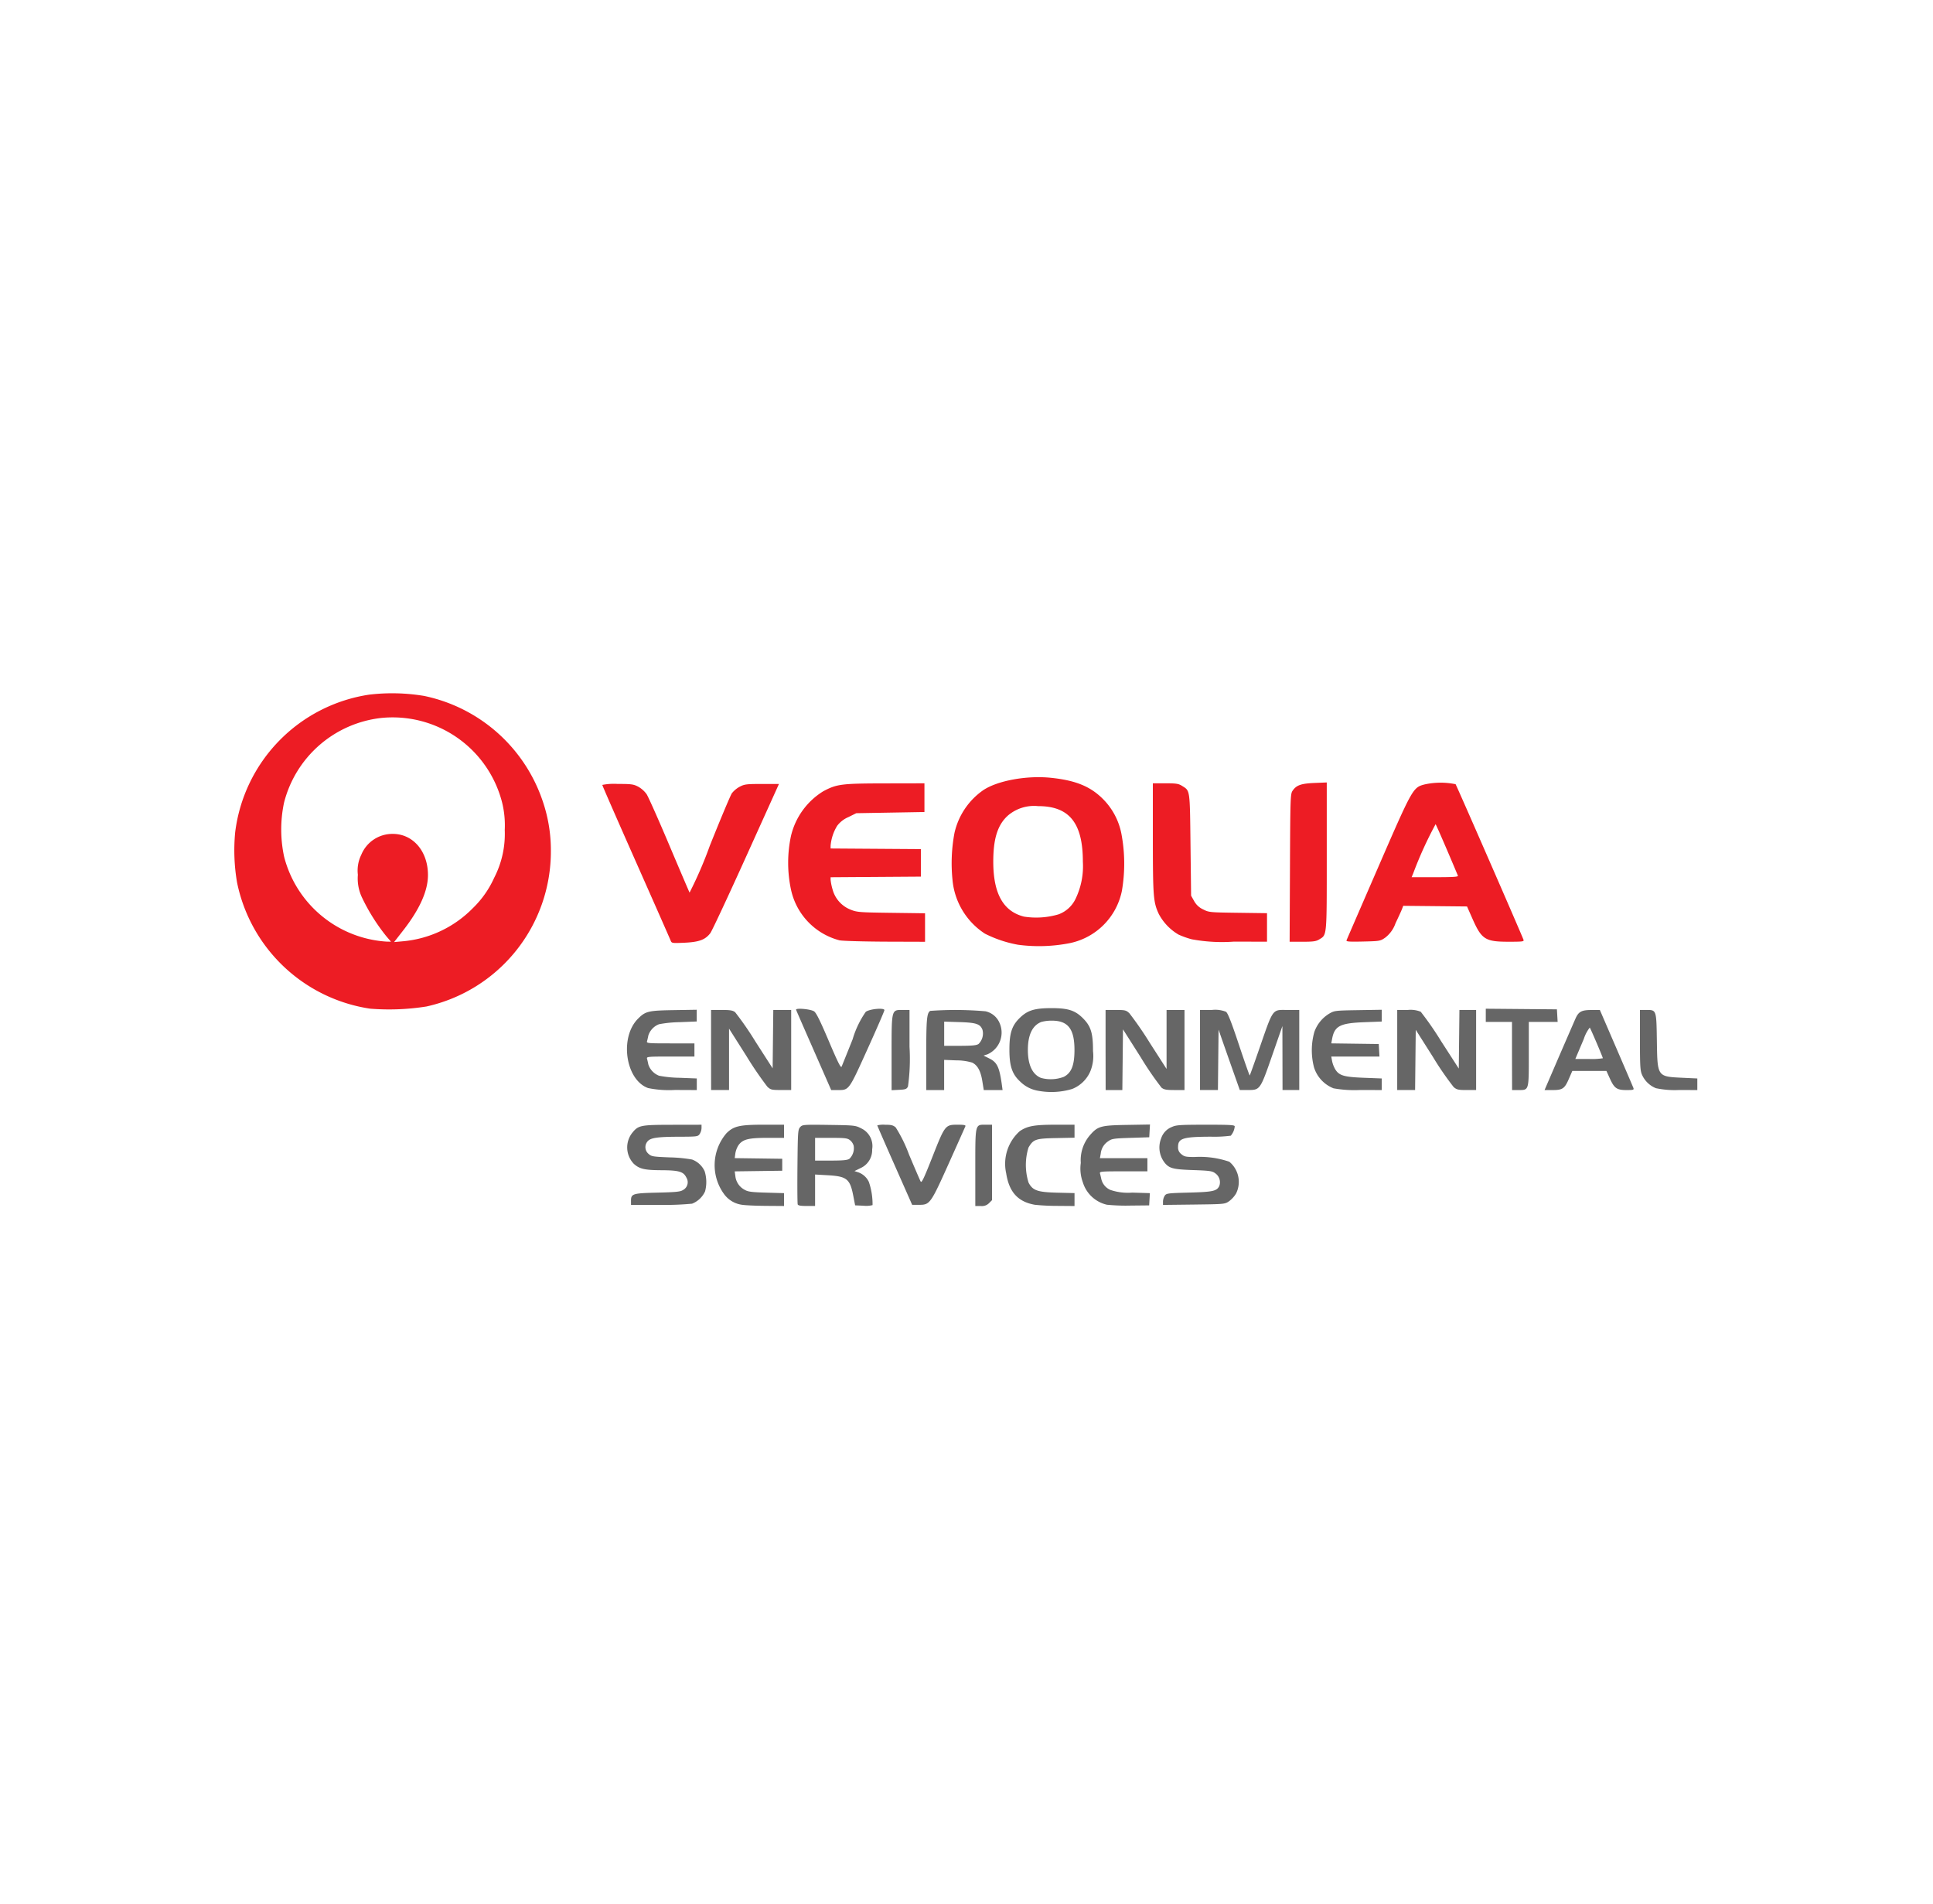 <svg xmlns="http://www.w3.org/2000/svg" width="198" height="195" viewBox="0 0 198 195"><g id="Group_1080" data-name="Group 1080" transform="translate(10675 7708)"><rect id="pexels-aleksandar-pasaric-618079" width="198" height="195" transform="translate(-10675 -7708)" fill="#fff"></rect><g id="Group_1073" data-name="Group 1073" transform="translate(-10643.611 -7381)"><g id="g4105" transform="translate(-7.389 -256)"><path id="path2161" d="M138.6-128.285a2.715,2.715,0,0,1-1.813-1.055,5.019,5.019,0,0,1,.214-6.271c.736-.736,1.35-.876,3.838-.876H142.9v1.347h-1.712c-1.934,0-2.526.151-2.956.754a2.227,2.227,0,0,0-.32.841l-.065.481,2.434.033,2.434.033v1.224l-2.434.033-2.434.033.068.507a1.8,1.8,0,0,0,.949,1.38c.342.2.706.248,2.222.291l1.813.052v1.317l-1.867-.014C140-128.183,138.91-128.232,138.6-128.285Zm5.7-.039c-.034-.09-.046-1.847-.027-3.906.034-3.521.05-3.759.277-4.009s.3-.265,2.943-.227c2.611.037,2.722.049,3.3.348a2.009,2.009,0,0,1,1.132,2.163,2.013,2.013,0,0,1-1.2,1.917l-.611.3.414.136a1.9,1.9,0,0,1,1.059.971,7.045,7.045,0,0,1,.379,2.379,2.641,2.641,0,0,1-.939.061l-.845-.037-.195-1c-.333-1.711-.664-1.974-2.63-2.085l-1.278-.073v3.221h-.861C144.617-128.161,144.341-128.21,144.3-128.324ZM149.6-133a1.509,1.509,0,0,0,.432-1.331,1.13,1.13,0,0,0-.37-.566c-.272-.214-.5-.242-1.945-.242h-1.637v2.327h1.626C148.969-132.814,149.394-132.856,149.6-133Zm12.89.949c0-4.556-.028-4.436,1.048-4.436h.667v7.726l-.3.3a1.018,1.018,0,0,1-.857.3h-.557Zm6.123,3.769c-1.746-.3-2.659-1.294-2.96-3.232a4.479,4.479,0,0,1,1.4-4.319c.787-.528,1.5-.653,3.709-.653h1.892v1.33l-1.89.039c-2.1.043-2.324.119-2.825.97a6.044,6.044,0,0,0,.008,3.592c.425.809.916.98,2.962,1.03l1.745.042v1.324l-1.745-.014A22.629,22.629,0,0,1,168.614-128.283Zm7.364-.008a3.363,3.363,0,0,1-2.472-2.3,4.078,4.078,0,0,1-.209-1.979,3.918,3.918,0,0,1,.957-2.867c.789-.9,1.105-.986,3.766-1.03l2.364-.04-.037.652-.037.653-1.9.061c-1.735.056-1.932.086-2.3.345a1.716,1.716,0,0,0-.77,1.277l-.085.459h4.866v1.347h-2.458c-2.282,0-2.453.015-2.4.214.033.118.095.379.137.581a1.613,1.613,0,0,0,.929,1.109,5.588,5.588,0,0,0,2.233.275l1.812.054-.037.628-.036.627-1.9.019A19.583,19.583,0,0,1,175.977-128.291Zm-48.754-.4c0-.729.166-.781,2.714-.841,1.895-.045,2.341-.09,2.608-.265a.9.9,0,0,0,.345-1.285c-.294-.6-.749-.735-2.544-.744-1.733-.009-2.261-.132-2.84-.662a2.42,2.42,0,0,1-.178-3.138c.65-.809.834-.847,4.151-.853l2.969-.006v.34a1.254,1.254,0,0,1-.191.612c-.183.261-.268.272-2.113.277-2.24.006-2.929.11-3.234.486a.9.9,0,0,0,.1,1.26c.294.273.439.3,2.177.369a14.823,14.823,0,0,1,2.287.219,2.279,2.279,0,0,1,1.293,1.2,3.71,3.71,0,0,1,.044,2.059,2.441,2.441,0,0,1-1.334,1.264,29.3,29.3,0,0,1-3.343.121h-2.908Zm27.014-3.629c-.983-2.221-1.788-4.067-1.788-4.1a2.526,2.526,0,0,1,.789-.064c.646,0,.845.05,1.1.275a14.483,14.483,0,0,1,1.367,2.786c.583,1.381,1.116,2.616,1.184,2.745.1.193.315-.25,1.207-2.51,1.283-3.255,1.316-3.3,2.581-3.3.641,0,.848.04.8.153-.032.084-.789,1.779-1.682,3.766-1.875,4.173-1.955,4.286-3.051,4.286h-.721Zm27.479,3.7a1.229,1.229,0,0,1,.179-.6c.168-.24.321-.26,2.48-.316,2.435-.064,2.829-.147,3.1-.656a1.118,1.118,0,0,0-.413-1.325c-.3-.228-.566-.265-2.264-.324-1.986-.069-2.4-.168-2.855-.686a2.53,2.53,0,0,1-.408-2.584,1.867,1.867,0,0,1,1.1-1.148c.432-.2.841-.225,3.46-.228,2.5,0,2.969.025,2.969.173a1.691,1.691,0,0,1-.406.953,13.085,13.085,0,0,1-2.044.1c-2.856.011-3.355.167-3.355,1.051a.836.836,0,0,0,.337.737c.295.254.463.29,1.341.292a9.316,9.316,0,0,1,3.571.485,2.674,2.674,0,0,1,.691,3.259,2.794,2.794,0,0,1-.715.787c-.44.3-.467.3-3.606.34l-3.162.037Zm-12.8-11.346a3.392,3.392,0,0,1-1.831-.941c-.81-.747-1.091-1.557-1.1-3.176-.01-1.731.232-2.517,1.017-3.3.81-.81,1.529-1.04,3.261-1.043s2.446.227,3.251,1.033c.822.822,1.036,1.52,1.034,3.373a4.148,4.148,0,0,1-.282,2.082,3.385,3.385,0,0,1-1.855,1.791A7.379,7.379,0,0,1,168.92-139.964Zm2.647-1.429c.774-.395,1.086-1.185,1.086-2.748,0-2.149-.656-3-2.312-3a4,4,0,0,0-1.076.13c-.914.346-1.386,1.321-1.386,2.87,0,1.522.466,2.513,1.347,2.863A3.772,3.772,0,0,0,171.567-141.393Zm-42.583,1.156c-2.318-.822-2.957-5.187-1.039-7.105.766-.766,1.058-.836,3.657-.878l2.357-.038v1.2l-1.745.071a12.452,12.452,0,0,0-2.113.21A1.838,1.838,0,0,0,129-145.624c-.042.21-.1.477-.137.595-.056.2.115.214,2.4.214h2.458v1.347h-2.458c-2.282,0-2.453.016-2.4.214.033.118.095.386.137.6a1.849,1.849,0,0,0,1.105,1.153,12.134,12.134,0,0,0,2.113.21l1.745.068v1.189l-2.235-.01A10.654,10.654,0,0,1,128.984-140.238Zm6.444-3.9v-4.1h1.086c.883,0,1.141.044,1.383.233a32.048,32.048,0,0,1,2.068,2.99l1.771,2.756.033-2.99.033-2.99h1.833v8.2h-1.039c-.963,0-1.065-.025-1.4-.337a35.719,35.719,0,0,1-2.145-3.143l-1.78-2.807v6.287h-1.837Zm10.531.058c-.977-2.222-1.8-4.1-1.821-4.176-.07-.211,1.481-.075,1.841.161.22.144.626.962,1.511,3.045.932,2.193,1.234,2.794,1.311,2.615.055-.128.563-1.39,1.128-2.8a9.642,9.642,0,0,1,1.346-2.811c.4-.3,1.909-.439,1.909-.173,0,.092-.781,1.893-1.736,4-1.929,4.26-1.876,4.188-3.065,4.184l-.649,0Zm7.96.309c0-4.532-.015-4.469,1.105-4.469h.731l0,3.766a20.516,20.516,0,0,1-.156,4.072c-.136.27-.244.311-.917.343l-.762.037Zm3.551.07c0-3.584.058-4.222.406-4.443a35.847,35.847,0,0,1,5.656.041,2.03,2.03,0,0,1,1.42,1.137,2.433,2.433,0,0,1-1.2,3.266l-.41.135.6.3c.8.4,1.03.9,1.284,2.77l.062.459h-1.926l-.15-.927c-.167-1.033-.486-1.613-1.036-1.884a5.566,5.566,0,0,0-1.618-.228l-1.255-.05v3.089H157.47Zm5.357-1.053a1.507,1.507,0,0,0,.405-1.447c-.229-.6-.638-.741-2.353-.794l-1.572-.049v2.478h1.626C162.2-144.57,162.619-144.612,162.828-144.758Zm13.011.617v-4.1h1.039c.965,0,1.065.024,1.4.337a35.476,35.476,0,0,1,2.084,3.02l1.725,2.683v-6.039h1.837v8.2H182.9c-.837,0-1.081-.044-1.334-.244a32.486,32.486,0,0,1-2.129-3.109l-1.819-2.865-.033,3.109-.033,3.109h-1.71Zm9.674,0v-4.1h1.2a3.019,3.019,0,0,1,1.459.183c.192.135.545,1.031,1.326,3.375.585,1.756,1.084,3.172,1.108,3.147s.426-1.144.893-2.487c1.574-4.53,1.35-4.219,3.044-4.219h1.136v8.2h-1.714l-.006-3.276-.007-3.276-1.043,3c-1.229,3.537-1.24,3.551-2.486,3.551h-.835l-.751-2.121c-.413-1.166-.9-2.558-1.087-3.092l-.336-.971-.033,3.092-.033,3.092h-1.833Zm13.7,3.933a3.393,3.393,0,0,1-2.023-2.158,6.907,6.907,0,0,1,.036-3.629,3.579,3.579,0,0,1,1.5-1.857c.552-.324.608-.331,2.981-.37l2.419-.04v1.206l-1.822.07c-2.454.094-3.014.388-3.261,1.709l-.086.457,2.432.033,2.432.033.037.643.037.643h-4.938l.085.459a2.952,2.952,0,0,0,.322.844c.4.644.886.789,2.935.868l1.829.07v1.188l-2.235-.005A12.131,12.131,0,0,1,199.214-140.208Zm6.5-3.933v-4.1h1.075a2.759,2.759,0,0,1,1.333.181,32.544,32.544,0,0,1,2.078,3l1.82,2.819.033-3,.033-3h1.71v8.2h-.97c-.851,0-1.014-.037-1.327-.3a30.95,30.95,0,0,1-2.122-3.084l-1.765-2.784-.033,3.084-.033,3.084h-1.833Zm11.756.612v-3.49H214.78v-1.351l3.643.032,3.643.033.037.643.037.643h-2.952v3.287c0,3.793.029,3.693-1.081,3.693h-.633Zm4.8.092c.811-1.869,1.574-3.626,1.695-3.9.32-.735.627-.9,1.646-.9l.861,0,1.678,3.885c.923,2.137,1.714,3.982,1.758,4.1.07.19-.009.214-.7.214-1,0-1.257-.181-1.711-1.182l-.353-.778h-3.494l-.348.8c-.443,1.018-.649,1.16-1.684,1.16H220.8Zm4.508.143c0-.106-1.251-3.037-1.342-3.143a3.8,3.8,0,0,0-.609,1.163l-.7,1.653-.169.4h1.41A7.11,7.11,0,0,0,226.781-143.294Zm5.466,3.076a2.624,2.624,0,0,1-1.438-1.351c-.2-.435-.227-.834-.23-3.582l0-3.092h.655c1.04,0,1.031-.026,1.08,3.184.056,3.673.032,3.639,2.637,3.762l1.506.071v1.187l-1.868-.005A9.343,9.343,0,0,1,232.247-140.218Z" transform="translate(-86.589 180.669)" fill="#666"></path><path id="path2163" d="M6.533-223.7A16.387,16.387,0,0,1-7.106-236.617,19.5,19.5,0,0,1-7.3-241.76a16.269,16.269,0,0,1,13.724-14.1,19.933,19.933,0,0,1,5.624.129,16.32,16.32,0,0,1,12.184,10.867,15.5,15.5,0,0,1,.806,5.062,16.262,16.262,0,0,1-12.735,15.876A24.376,24.376,0,0,1,6.533-223.7Zm1.684-7.377a20,20,0,0,1-2.549-4.054,4.538,4.538,0,0,1-.4-2.283,3.642,3.642,0,0,1,.352-2.053A3.439,3.439,0,0,1,8.824-241.6c2.094-.012,3.633,1.786,3.624,4.232q-.009,2.4-2.507,5.613l-.962,1.234.929-.084A11.469,11.469,0,0,0,17.05-234a10.07,10.07,0,0,0,2.18-3.105,9.8,9.8,0,0,0,1.083-4.9,9.727,9.727,0,0,0-.266-2.792,11.572,11.572,0,0,0-12.424-8.672A11.607,11.607,0,0,0-2.294-244.8a13.271,13.271,0,0,0,.01,5.547,11.6,11.6,0,0,0,9.12,8.513,11.43,11.43,0,0,0,1.352.17l.475.011Zm64.643.824a12.338,12.338,0,0,1-3.36-1.129,7.348,7.348,0,0,1-3.326-5.542,16.78,16.78,0,0,1,.206-4.776,7.281,7.281,0,0,1,2.929-4.366c1.444-.98,4.447-1.535,6.931-1.281,2.54.26,4.072.885,5.362,2.188a6.886,6.886,0,0,1,1.873,3.53,16.428,16.428,0,0,1,.052,5.868,6.86,6.86,0,0,1-5.279,5.337A16.275,16.275,0,0,1,72.86-230.251Zm4.157-3.1a3.124,3.124,0,0,0,1.765-1.595,7.692,7.692,0,0,0,.748-3.81c0-3.963-1.394-5.691-4.588-5.686a4.114,4.114,0,0,0-3.089.965c-1.051.945-1.5,2.36-1.5,4.721,0,3.271,1.02,5.093,3.15,5.63A8.061,8.061,0,0,0,77.017-233.355ZM37.3-230.691c-.063-.161-1.662-3.787-3.555-8.058s-3.441-7.811-3.441-7.868a6.157,6.157,0,0,1,1.573-.1c1.409,0,1.629.03,2.113.285a2.7,2.7,0,0,1,.855.765c.173.264,1.215,2.6,2.314,5.2s2.038,4.79,2.085,4.881a41.316,41.316,0,0,0,2.077-4.808c1.095-2.736,2.109-5.149,2.253-5.362a2.6,2.6,0,0,1,.8-.672c.492-.259.7-.285,2.282-.285H48.4l-3.363,7.439c-1.85,4.092-3.5,7.619-3.667,7.838-.514.676-1.144.91-2.639.981C37.432-230.4,37.415-230.4,37.3-230.691Zm17.312-.007a6.857,6.857,0,0,1-4.981-5.208,13.2,13.2,0,0,1,0-5.479,7.354,7.354,0,0,1,3.305-4.579c1.388-.74,1.852-.8,6.326-.808l4.041-.008v2.939l-3.493.061-3.493.061-.806.4a2.809,2.809,0,0,0-1.148.891,4.634,4.634,0,0,0-.672,2.044v.278l4.623.032,4.623.032v2.817l-4.623.032-4.623.032v.266a5.493,5.493,0,0,0,.2.98,3.084,3.084,0,0,0,1.855,2.076c.658.261.91.281,4.16.323l3.459.046v2.919l-4.072-.013C57.059-230.576,54.951-230.634,54.614-230.7Zm36.106-.1a8.638,8.638,0,0,1-1.395-.494,5.335,5.335,0,0,1-2.024-2.125c-.552-1.206-.594-1.746-.6-7.731l0-5.633h1.286c1.112,0,1.344.036,1.714.269.819.513.79.305.857,6.038l.061,5.2.306.544a1.987,1.987,0,0,0,.915.857c.6.306.672.314,3.582.353l2.973.04v2.92l-3.4-.007A16.976,16.976,0,0,1,90.72-230.8Zm10.026-7.319c.032-7.194.046-7.578.267-7.9.388-.572.865-.741,2.247-.8l1.255-.051v7.551c0,8.333.027,8.037-.771,8.523-.325.2-.619.239-1.712.239h-1.32Zm5.792,7.418c.034-.089,1.487-3.441,3.228-7.448,3.546-8.16,3.573-8.209,4.786-8.522a7.626,7.626,0,0,1,3.158-.02c.1.12,6.638,15.1,6.956,15.926.073.189-.067.207-1.529.207-2.384,0-2.762-.24-3.693-2.344l-.561-1.268-3.268-.033-3.268-.033-.125.33c-.069.182-.367.834-.662,1.449a3.162,3.162,0,0,1-1.055,1.478c-.506.351-.56.361-2.274.4C106.812-230.545,106.487-230.568,106.538-230.7Zm11.41-6.622c-.935-2.243-2.215-5.2-2.285-5.273a39.551,39.551,0,0,0-2.289,5.028l-.167.4h2.4C117.483-237.168,118-237.2,117.948-237.321Z" transform="translate(7.389 256)" fill="#ed1c24"></path></g></g></g></svg>